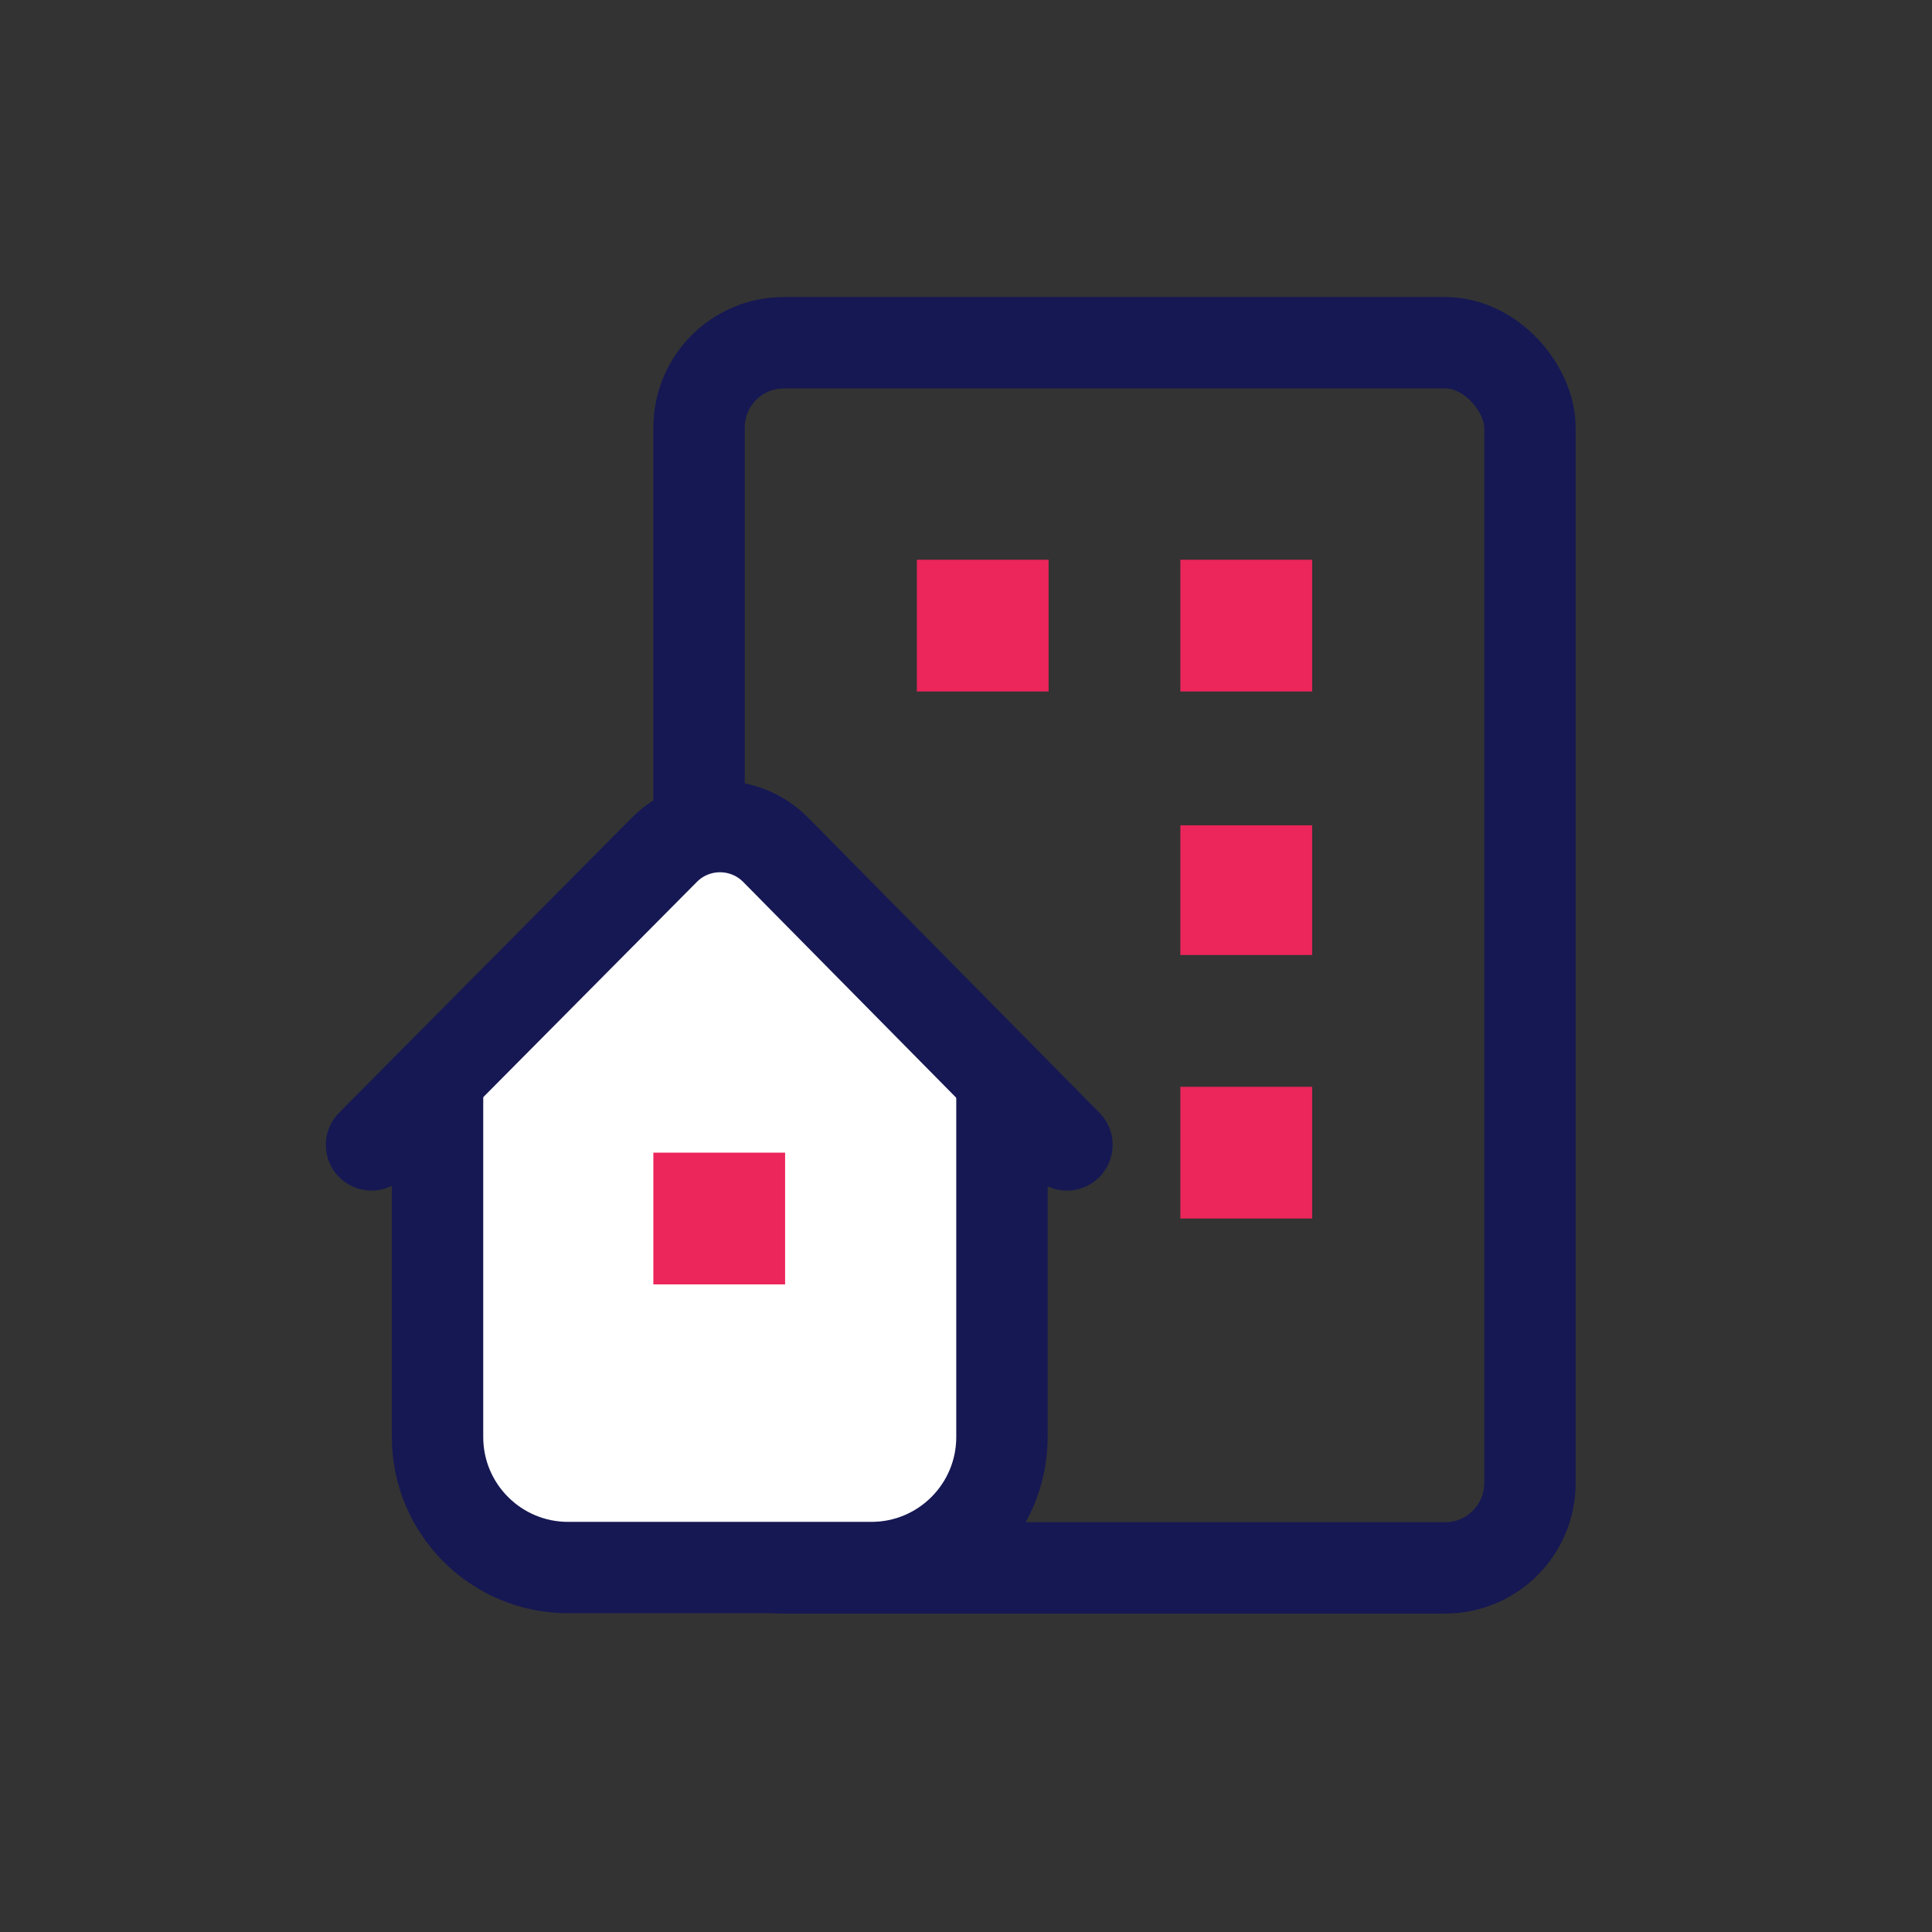 <svg width="74" height="74" viewBox="0 0 74 74" fill="none" xmlns="http://www.w3.org/2000/svg">
<rect x="0" y="0" width="74" height="74" fill="#333333" stroke="none"/>
<rect x="26.775" y="13.127" width="31.826" height="46.927" rx="3.25" stroke="#161853" stroke-width="3.5"/>
<path d="M17.556 41.44L27.586 31.891L37.479 41.44L37.479 58.822H17.556L17.556 41.44Z" fill="white"/>
<path d="M16.759 41.048V55.041C16.759 57.803 18.998 60.041 21.759 60.041H33.377C36.138 60.041 38.377 57.803 38.377 55.041V41.048" stroke="#161853" stroke-width="3.5"/>
<path d="M40.867 43.852L29.713 32.553C28.541 31.365 26.624 31.362 25.449 32.547L14.23 43.852" stroke="#161853" stroke-width="3.5" stroke-linecap="round"/>
<path d="M35.118 21.439H40.164V26.486H35.118V21.439ZM45.211 21.439H50.258V26.486H45.211V21.439ZM45.211 31.611H50.258V36.579H45.211V31.611ZM45.211 41.626H50.258V46.672H45.211V41.626ZM25.025 44.149H30.071V49.195H25.025V44.149Z" fill="#EC255A"/>
</svg>
